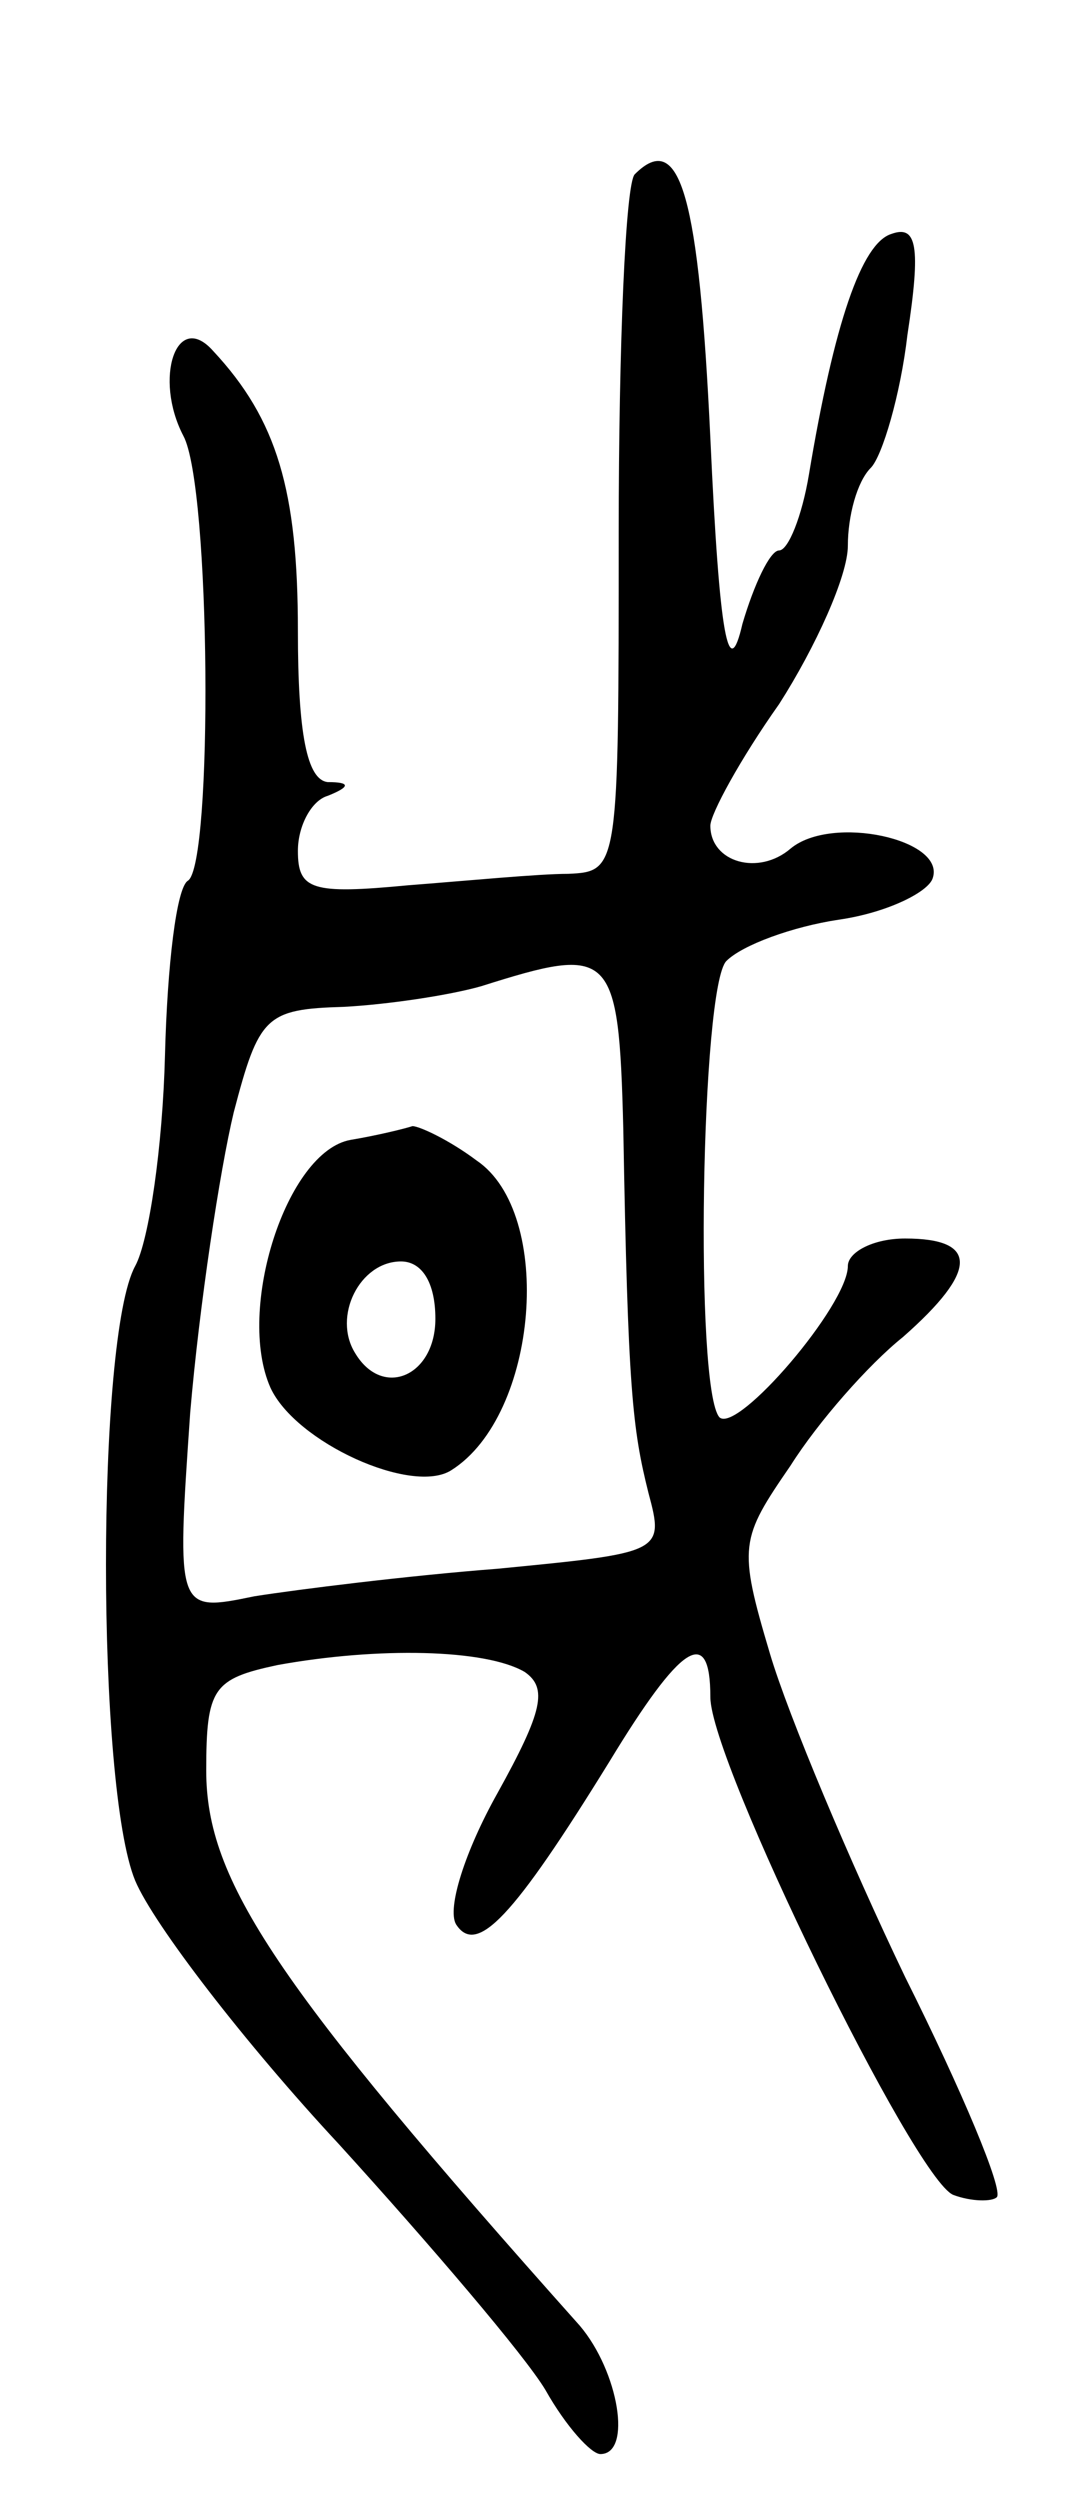 <svg version="1.0" xmlns="http://www.w3.org/2000/svg" width="47" height="109" viewBox="0 0 47 109" ><g transform="translate(0,109) scale(0.1,-0.1)" ><path d="M277 1014 c-4 -4 -7 -74 -7 -156 0 -147 0 -148 -22 -149 -13 0 -44 -3 -70 -5 -42 -4 -48 -2 -48 15 0 11 6 22 13 24 10 4 10 6 0 6 -9 1 -13 21 -13 66 0 61 -9 92 -37 122 -16 18 -26 -12 -13 -37 12 -22 13 -187 2 -194 -5 -3 -9 -37 -10 -76 -1 -40 -7 -81 -13 -92 -17 -31 -17 -227 0 -268 8 -19 48 -71 89 -115 40 -44 81 -92 90 -107 9 -16 20 -28 24 -28 14 0 8 36 -9 56 -133 149 -163 194 -163 242 0 36 3 40 31 46 44 8 91 7 108 -3 10 -7 8 -17 -12 -53 -14 -25 -22 -50 -18 -57 9 -14 25 3 67 71 31 51 44 60 44 28 0 -28 89 -210 106 -217 8 -3 17 -3 19 -1 3 3 -15 46 -40 96 -24 50 -51 114 -59 141 -14 47 -13 50 9 82 12 19 34 44 49 56 33 29 33 43 1 43 -14 0 -25 -6 -25 -12 0 -17 -48 -73 -56 -66 -11 12 -8 188 3 199 7 7 29 15 49 18 21 3 39 12 41 18 6 17 -44 28 -62 13 -14 -12 -35 -6 -35 10 0 5 13 29 30 53 16 25 30 56 30 69 0 13 4 28 10 34 5 5 13 32 16 58 6 39 4 48 -7 44 -13 -4 -25 -39 -36 -105 -3 -18 -9 -33 -13 -33 -4 0 -11 -15 -16 -32 -6 -26 -10 -7 -14 81 -5 105 -13 135 -33 115z m-5 -416 c2 -114 4 -131 11 -159 7 -26 6 -26 -66 -33 -39 -3 -87 -9 -106 -12 -34 -7 -34 -7 -28 80 4 47 13 106 19 131 11 42 14 45 48 46 19 1 46 5 60 9 57 18 60 16 62 -62z"/><path d="M153 593 c-28 -5 -50 -74 -35 -108 11 -24 62 -47 79 -36 38 24 45 112 11 135 -12 9 -25 15 -28 15 -3 -1 -15 -4 -27 -6z m37 -78 c0 -25 -23 -35 -35 -15 -10 16 2 40 20 40 9 0 15 -9 15 -25z"/></g></svg> 
